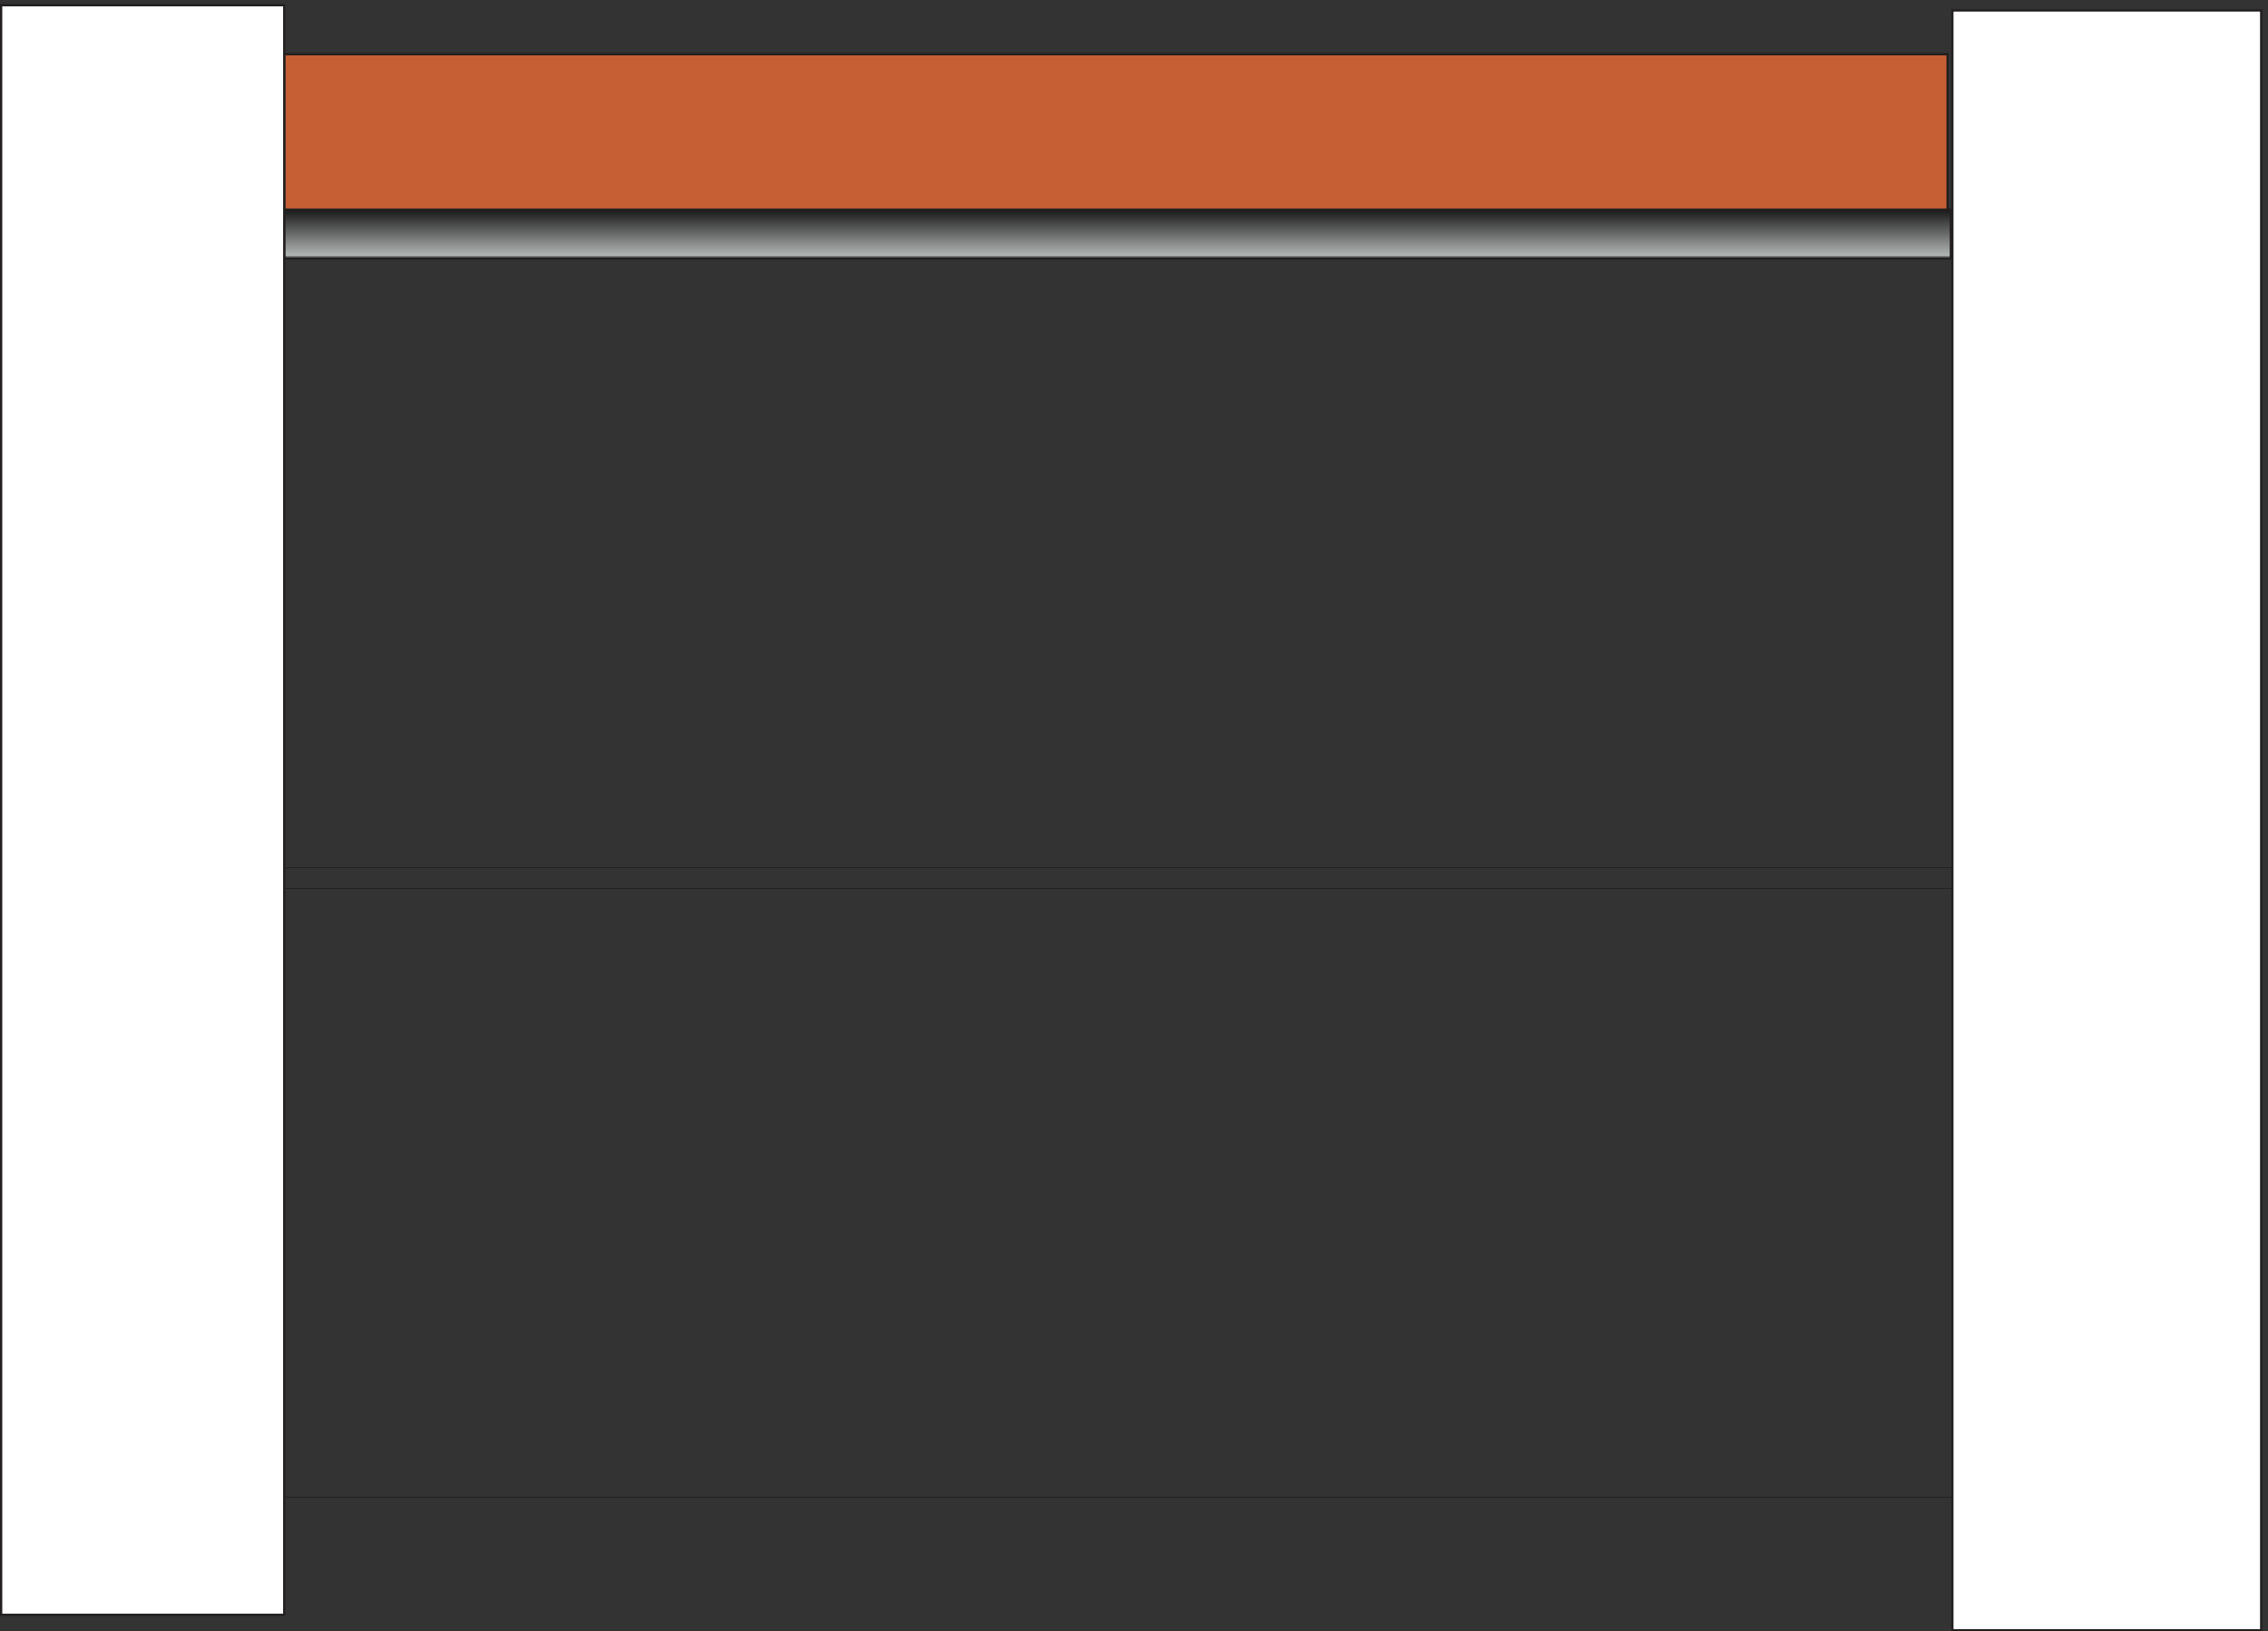 <svg xmlns="http://www.w3.org/2000/svg" xml:space="preserve" width="996.52" height="716.872"><rect width="100%" height="100%" fill="#333333" stroke="none"/><defs><linearGradient x1="275.301" y1="0" x2="275.301" y2="-16.133" gradientUnits="userSpaceOnUse" gradientTransform="matrix(10 0 0 10 938.429 4697.35)" spreadMethod="pad" id="a"><stop style="stop-opacity:1;stop-color:#191818" offset="0"/><stop style="stop-opacity:1;stop-color:#babfbe" offset="1"/></linearGradient></defs><path d="M938.613 5210.66v-534.24H6433.65v534.24H938.613" style="fill:#c75f35;fill-opacity:1;fill-rule:evenodd;stroke:none" transform="matrix(.133 0 0 -.133 .056 716.855)"/><path d="M938.613 5210.66v-534.24H6433.65v534.24z" style="fill:none;stroke:#231f20;stroke-width:7.5;stroke-linecap:butt;stroke-linejoin:miter;stroke-miterlimit:10;stroke-dasharray:none;stroke-opacity:1" transform="matrix(.133 0 0 -.133 .056 716.855)"/><path d="M938.43 4697.35v-161.33h5506.02v161.33H938.43" style="fill:url(#a);fill-opacity:1;fill-rule:evenodd;stroke:none" transform="matrix(.133 0 0 -.133 .056 716.855)"/><path d="M938.43 4697.35v-161.33h5506.02v161.33z" style="fill:none;stroke:#231f20;stroke-width:7.5;stroke-linecap:butt;stroke-linejoin:miter;stroke-miterlimit:10;stroke-dasharray:none;stroke-opacity:1" transform="matrix(.133 0 0 -.133 .056 716.855)"/><path d="M6708.05 442.738V2523.65H937.344V442.738Z" style="fill:none;stroke:#191818;stroke-width:2.16;stroke-linecap:butt;stroke-linejoin:miter;stroke-miterlimit:10;stroke-dasharray:none;stroke-opacity:1" transform="matrix(.133 0 0 -.133 .056 716.855)"/><path d="M6447.97 4541.72V2454.95H937.715v2086.77z" style="fill:none;stroke:#191818;stroke-width:2.16;stroke-linecap:butt;stroke-linejoin:miter;stroke-miterlimit:10;stroke-dasharray:none;stroke-opacity:1" transform="matrix(.133 0 0 -.133 .056 716.855)"/><path d="M3.332 5372.66V54.742h935.281V5372.66H3.332" style="fill:#fff;fill-opacity:1;fill-rule:evenodd;stroke:none" transform="matrix(.133 0 0 -.133 .056 716.855)"/><path d="M3.332 5372.66V54.742h935.281V5372.66Z" style="fill:none;stroke:#231f20;stroke-width:7.5;stroke-linecap:butt;stroke-linejoin:miter;stroke-miterlimit:10;stroke-dasharray:none;stroke-opacity:1" transform="matrix(.133 0 0 -.133 .056 716.855)"/><path d="M6449.49 5355.38V3.621h1020.24V5355.38H6449.49" style="fill:#fff;fill-opacity:1;fill-rule:evenodd;stroke:none" transform="matrix(.133 0 0 -.133 .056 716.855)"/><path d="M6449.49 5355.38V3.621h1020.24V5355.38Z" style="fill:none;stroke:#231f20;stroke-width:7.5;stroke-linecap:butt;stroke-linejoin:miter;stroke-miterlimit:10;stroke-dasharray:none;stroke-opacity:1" transform="matrix(.133 0 0 -.133 .056 716.855)"/></svg>
